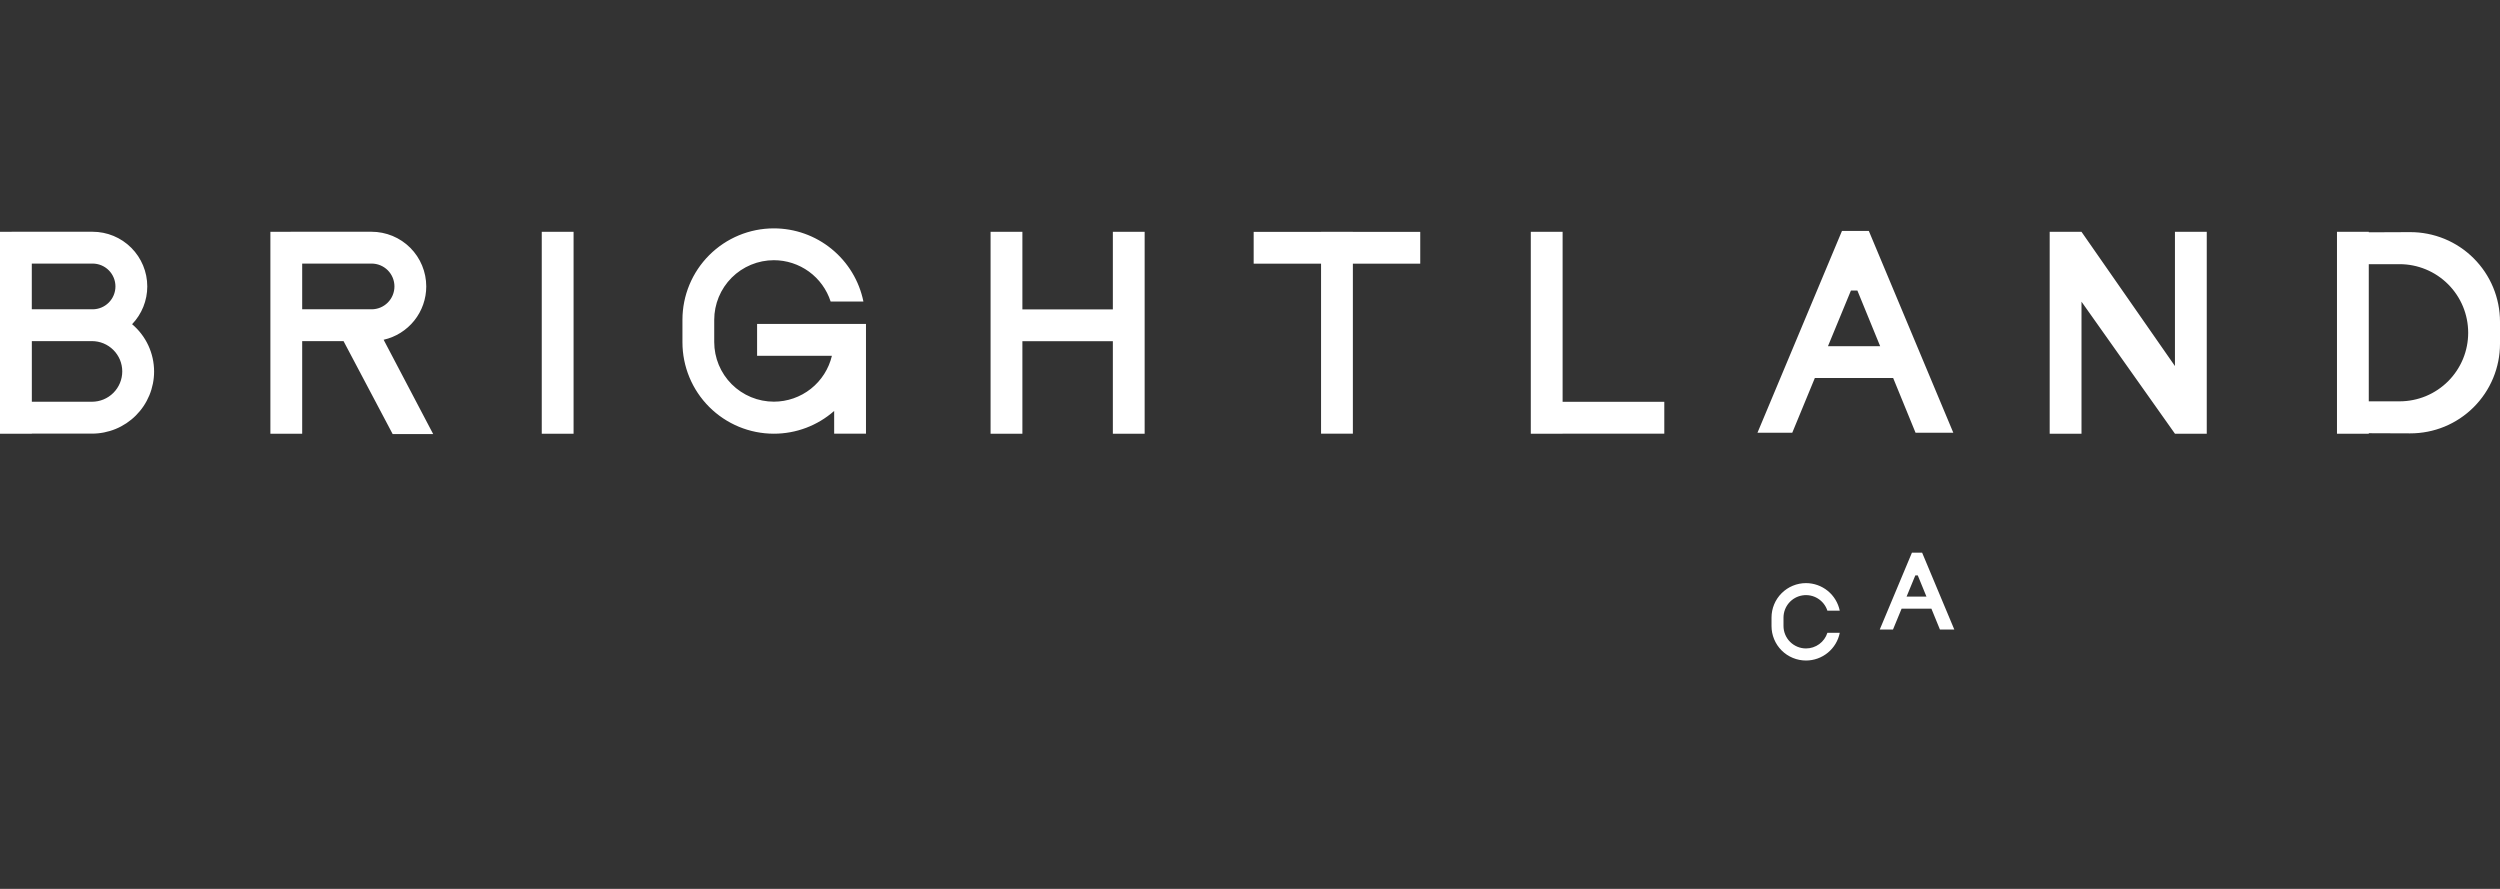 <svg width="135" height="48" viewBox="0 0 135 48" fill="none" xmlns="http://www.w3.org/2000/svg">
<rect x="0" y="0" width="135" height="48" fill="#333333" stroke="none"/>
<path d="M30.973 12.518H29.255V23.42H30.973V12.518H30.973ZM45.045 17.494H40.883V19.212H44.923C44.755 19.917 44.355 20.546 43.787 20.995C43.217 21.445 42.514 21.69 41.789 21.69C41.366 21.69 40.947 21.607 40.556 21.445C40.166 21.283 39.81 21.046 39.511 20.747C39.213 20.448 38.975 20.093 38.813 19.702C38.652 19.311 38.568 18.892 38.568 18.47V17.272C38.568 16.849 38.652 16.43 38.813 16.039C38.975 15.649 39.213 15.293 39.511 14.994C39.81 14.695 40.166 14.458 40.556 14.296C40.947 14.134 41.366 14.051 41.789 14.051C42.47 14.051 43.133 14.267 43.684 14.667C44.235 15.068 44.644 15.633 44.854 16.281H46.624C46.397 15.166 45.791 14.165 44.909 13.446C44.028 12.725 42.925 12.332 41.787 12.332C40.478 12.332 39.223 12.853 38.298 13.778C37.372 14.704 36.852 15.959 36.852 17.267V18.483C36.852 19.131 36.979 19.773 37.227 20.372C37.475 20.971 37.838 21.515 38.297 21.974C38.755 22.432 39.299 22.795 39.898 23.044C40.497 23.292 41.139 23.42 41.787 23.42H41.788C42.988 23.421 44.146 22.984 45.045 22.191V23.419H46.763V17.494H45.045V17.495V17.494ZM60.094 16.707H55.209V12.518H53.491V23.42H55.209V18.425H60.094V23.42H61.811V12.518H60.094V16.707ZM73.055 12.518H71.337V12.521H67.698V14.238H71.337V23.419H73.055V14.238H76.693V12.521H73.055V12.518ZM117.447 19.767L112.401 12.518H110.683V23.42H112.401V16.291L117.447 23.42H119.165V12.518H117.447V19.767ZM130.143 12.535L127.914 12.544V12.518H126.197V23.42H127.914V23.394L130.143 23.402C130.78 23.404 131.411 23.281 132.001 23.039C132.59 22.797 133.125 22.44 133.576 21.991C134.027 21.541 134.386 21.007 134.63 20.418C134.874 19.83 135 19.2 135 18.563V17.374C135 16.738 134.874 16.107 134.63 15.519C134.386 14.93 134.027 14.396 133.576 13.946C133.125 13.496 132.59 13.14 132.001 12.898C131.411 12.656 130.78 12.533 130.143 12.535V12.535ZM133.282 17.968C133.282 18.455 133.187 18.936 133.001 19.386C132.814 19.835 132.541 20.244 132.198 20.588C131.853 20.931 131.445 21.205 130.996 21.391C130.546 21.576 130.064 21.672 129.578 21.672H127.914V14.265H129.578C130.064 14.265 130.546 14.361 130.996 14.547C131.445 14.733 131.853 15.006 132.198 15.35C132.541 15.694 132.814 16.102 133.001 16.551C133.186 17 133.282 17.482 133.282 17.968ZM84.381 12.518H82.663V23.42H84.381V23.417H89.872V21.699H84.381V12.518ZM23.018 15.467C23.018 15.08 22.941 14.696 22.793 14.338C22.645 13.979 22.427 13.654 22.154 13.38C21.879 13.105 21.554 12.888 21.196 12.74C20.837 12.592 20.453 12.515 20.066 12.515H15.696V12.518H14.601V23.42H16.318V18.42H18.551L21.203 23.438H23.391L20.716 18.347C21.369 18.2 21.953 17.834 22.372 17.31C22.79 16.787 23.018 16.137 23.018 15.467ZM16.318 14.233H20.066C20.393 14.233 20.707 14.363 20.939 14.594C21.17 14.826 21.3 15.14 21.3 15.467C21.3 15.794 21.17 16.109 20.939 16.34C20.707 16.572 20.393 16.702 20.066 16.702H16.318V14.233ZM7.134 17.507C7.66 16.958 7.953 16.227 7.953 15.467C7.953 14.684 7.641 13.933 7.088 13.38C6.534 12.825 5.783 12.515 5 12.515H0.63V12.518H7.62939e-05V23.42H1.718V23.413L4.966 23.416C5.406 23.416 5.842 23.33 6.249 23.162C6.656 22.994 7.026 22.747 7.337 22.436C7.649 22.125 7.896 21.755 8.065 21.348C8.234 20.941 8.321 20.505 8.321 20.064C8.321 19.578 8.215 19.096 8.01 18.654C7.805 18.213 7.506 17.821 7.133 17.507H7.134ZM6.234 15.467C6.234 15.794 6.104 16.109 5.872 16.34C5.641 16.572 5.327 16.702 5 16.702H1.717V14.233H5C5.327 14.233 5.641 14.363 5.872 14.594C6.104 14.826 6.234 15.14 6.234 15.467ZM6.602 20.057C6.602 20.491 6.429 20.908 6.122 21.215C5.815 21.522 5.399 21.694 4.964 21.694H1.719V18.42H4.965C5.18 18.42 5.392 18.462 5.591 18.544C5.79 18.626 5.97 18.747 6.122 18.899C6.275 19.051 6.395 19.232 6.478 19.43C6.559 19.629 6.602 19.842 6.602 20.057ZM98.002 20.411H102.23L103.439 23.366H105.478L100.916 12.469H99.467L94.904 23.366H96.783L98.002 20.411ZM99.95 15.69H100.299L101.528 18.693H98.711L99.95 15.69V15.69ZM103.244 29.845L101.507 33.994H102.222L102.686 32.869H104.296L104.756 33.994H105.532L103.795 29.845H103.244ZM102.956 32.215L103.427 31.072H103.56L104.028 32.215H102.956ZM97.524 35.016C97.202 35.016 96.893 34.888 96.665 34.66C96.437 34.433 96.309 34.124 96.309 33.802V33.35C96.309 33.061 96.413 32.781 96.6 32.561C96.789 32.341 97.049 32.196 97.334 32.151C97.62 32.106 97.913 32.164 98.159 32.316C98.405 32.467 98.59 32.701 98.679 32.977H99.347C99.26 32.557 99.032 32.179 98.7 31.908C98.368 31.637 97.952 31.489 97.523 31.488C97.03 31.488 96.556 31.685 96.208 32.033C95.858 32.382 95.662 32.856 95.662 33.349V33.807C95.662 34.051 95.71 34.293 95.804 34.519C95.897 34.745 96.034 34.95 96.207 35.123C96.38 35.296 96.585 35.433 96.811 35.526C97.037 35.62 97.279 35.668 97.523 35.668H97.524C97.954 35.668 98.371 35.519 98.704 35.245C99.036 34.973 99.264 34.593 99.348 34.17H98.68C98.602 34.416 98.448 34.63 98.24 34.782C98.032 34.934 97.781 35.016 97.524 35.016Z" fill="white"/>
</svg>
